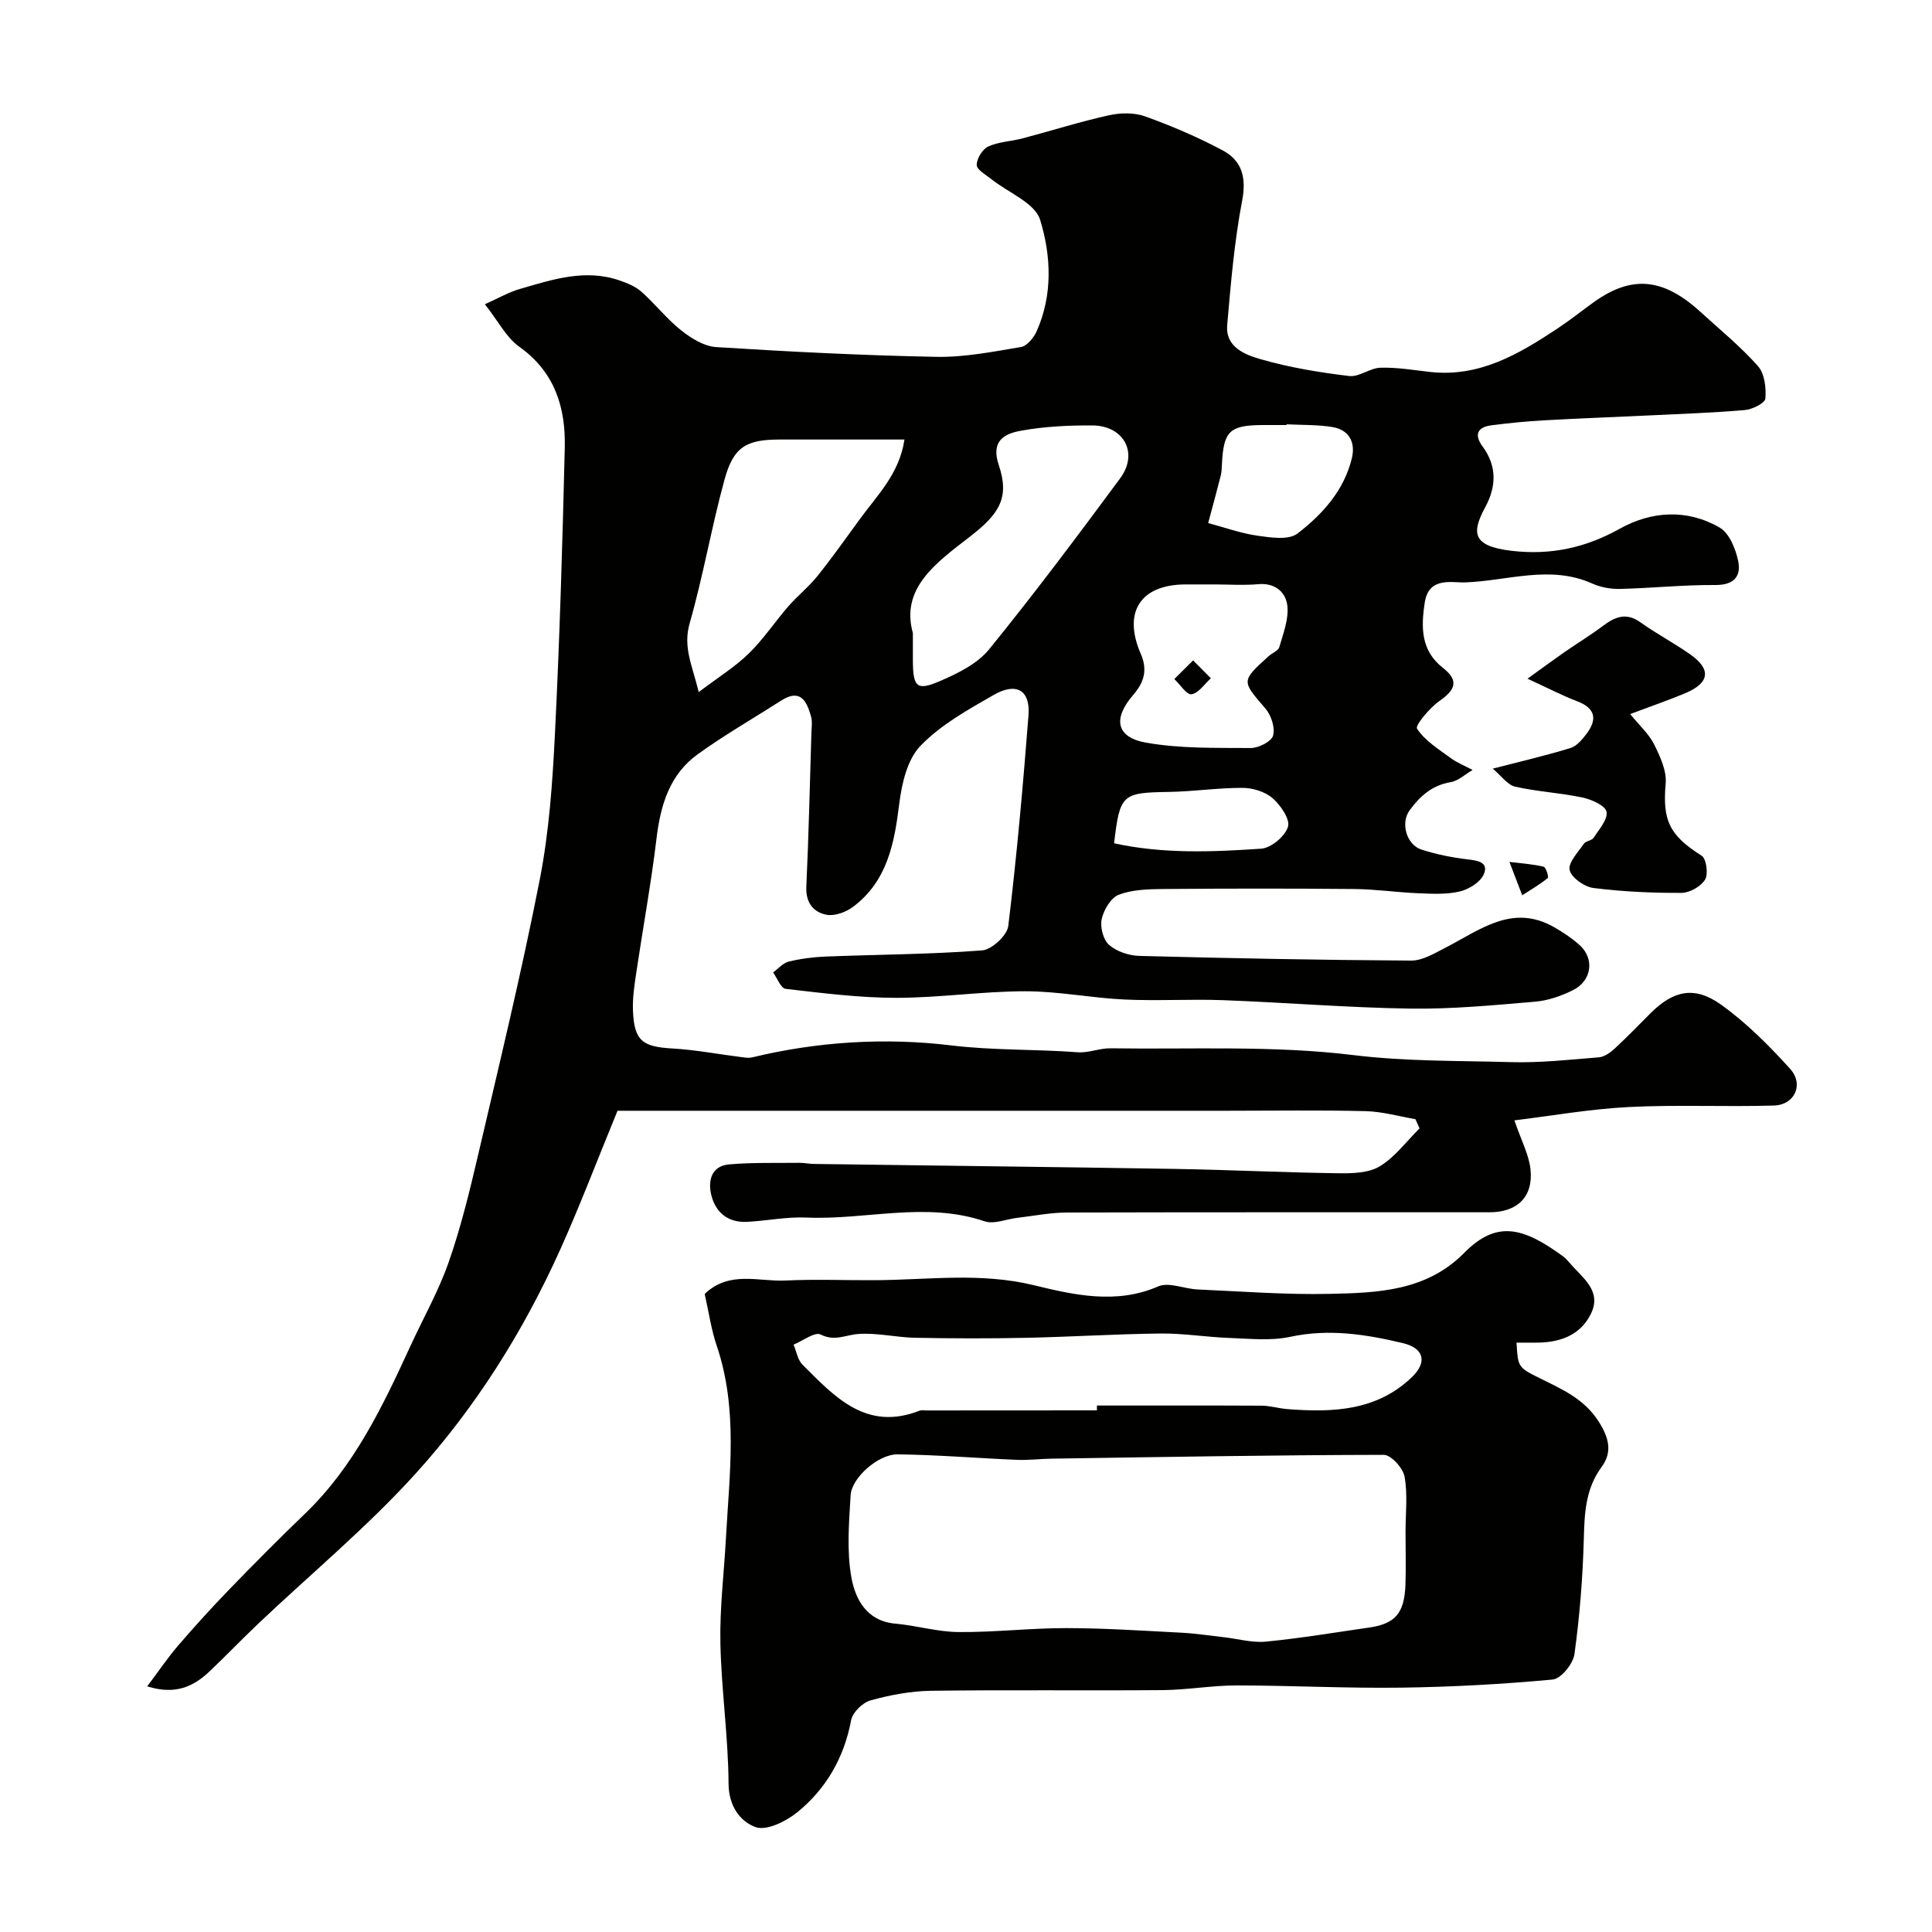 <svg enable-background="new 0 0 400 400" viewBox="0 0 400 400" xmlns="http://www.w3.org/2000/svg"><g fill="#010100"><path d="m30.48 349.14c2.46-3.27 4.33-6.05 6.5-8.56 3.39-3.93 6.88-7.78 10.49-11.51 5.15-5.31 10.36-10.57 15.7-15.7 10.16-9.78 16.06-22.2 21.82-34.73 2.65-5.76 5.81-11.33 7.89-17.28 2.51-7.18 4.33-14.62 6.06-22.04 4.44-19.02 9.05-38.01 12.8-57.16 1.95-9.95 2.66-20.2 3.16-30.36.98-19.68 1.56-39.39 2.03-59.1.2-8.31-2.05-15.67-9.43-20.92-2.68-1.91-4.33-5.26-7.11-8.79 2.75-1.22 4.89-2.48 7.2-3.15 6.73-1.95 13.5-4.23 20.61-1.8 1.62.55 3.34 1.25 4.59 2.35 2.86 2.54 5.25 5.64 8.23 8 2.06 1.64 4.74 3.31 7.24 3.47 15.18.96 30.39 1.73 45.6 2.02 5.84.11 11.74-1.06 17.54-2.04 1.24-.21 2.62-1.91 3.22-3.24 3.38-7.55 3-15.7.73-23.08-1.08-3.52-6.64-5.65-10.13-8.45-1.13-.9-3-1.94-3-2.92 0-1.32 1.19-3.27 2.39-3.82 2.15-.99 4.72-1.05 7.07-1.67 5.97-1.58 11.87-3.45 17.89-4.79 2.39-.53 5.25-.59 7.5.22 5.5 1.98 10.94 4.3 16.1 7.06 3.93 2.11 4.92 5.56 4.01 10.36-1.62 8.49-2.36 17.16-3.1 25.79-.4 4.65 3.8 6.17 7.03 7.1 5.92 1.7 12.09 2.71 18.22 3.45 2.06.25 4.31-1.66 6.49-1.72 3.42-.1 6.87.5 10.29.88 10.17 1.13 18.32-3.68 26.3-8.96 2.59-1.71 5.02-3.66 7.54-5.47 7.86-5.65 14.38-5.07 22.12 2 4.03 3.68 8.29 7.15 11.89 11.21 1.38 1.55 1.73 4.51 1.54 6.74-.08.94-2.71 2.24-4.27 2.37-6.6.57-13.23.79-19.84 1.11-7.26.35-14.53.61-21.79 1.02-3.6.2-7.19.56-10.77 1.02-2.98.38-3.69 1.93-1.85 4.43 2.98 4.05 2.82 8.28.53 12.51-2.87 5.32-2.72 8.09 5.44 9.05 8.01.94 15.26-.58 22.4-4.57 6.56-3.67 13.96-4.14 20.69-.24 1.97 1.14 3.28 4.34 3.81 6.83.68 3.13-.73 5.08-4.67 5.06-6.59-.05-13.18.65-19.77.81-1.91.05-4-.33-5.74-1.11-8.75-3.93-17.59-.54-26.34-.24-2.71.09-7.51-1.22-8.34 4.12-.8 5.14-.85 9.98 3.77 13.59 3.42 2.67 2.48 4.59-.75 6.85-2.04 1.43-5.07 5.08-4.63 5.73 1.64 2.48 4.45 4.23 6.96 6.07 1.38 1.01 3.02 1.66 4.55 2.47-1.52.88-2.95 2.26-4.57 2.53-3.84.64-6.34 2.92-8.47 5.82-1.93 2.63-.66 7.15 2.48 8.15 3.08.98 6.3 1.64 9.51 2.01 2.18.25 4.42.63 3.36 3.09-.71 1.64-3.08 3.11-4.97 3.56-2.73.65-5.7.48-8.55.37-4.45-.18-8.88-.84-13.33-.88-13.16-.12-26.33-.11-39.5 0-3.1.03-6.39.11-9.21 1.18-1.64.62-3.12 3.13-3.54 5.03-.37 1.65.3 4.29 1.51 5.35 1.57 1.38 4.12 2.23 6.27 2.29 18.76.49 37.53.86 56.3.97 2.36.01 4.83-1.52 7.07-2.66 7.14-3.65 13.88-9.24 22.58-4.22 1.83 1.05 3.63 2.25 5.2 3.66 3.14 2.82 2.56 7.38-1.36 9.34-2.43 1.21-5.18 2.17-7.86 2.39-8.61.73-17.25 1.56-25.87 1.43-12.87-.19-25.72-1.26-38.58-1.74-6.85-.26-13.72.18-20.56-.14-6.88-.32-13.73-1.72-20.59-1.71-8.88.01-17.75 1.36-26.63 1.36-7.65 0-15.31-.98-22.93-1.86-.98-.11-1.74-2.22-2.59-3.4 1.08-.78 2.06-1.96 3.26-2.25 2.52-.61 5.15-.94 7.74-1.04 10.76-.42 21.55-.45 32.28-1.27 1.99-.15 5.17-3.09 5.41-5.04 1.76-14.51 3.06-29.08 4.19-43.66.4-5.15-2.49-6.89-7.19-4.2-5.36 3.07-11 6.2-15.2 10.57-2.73 2.84-3.86 7.85-4.38 12.05-1.01 8.21-2.51 15.97-9.55 21.26-1.47 1.1-3.82 1.97-5.51 1.64-2.7-.52-4.32-2.5-4.17-5.79.49-10.59.73-21.2 1.05-31.8.04-1.16.23-2.4-.08-3.49-.89-3.12-2.17-5.82-6.16-3.27-5.77 3.69-11.73 7.11-17.28 11.11-5.84 4.2-7.72 10.54-8.55 17.48-1.13 9.4-2.85 18.73-4.24 28.1-.37 2.48-.73 5.01-.63 7.51.25 6.21 1.93 7.48 8.08 7.83 4.87.28 9.71 1.21 14.56 1.82.66.08 1.36.19 1.99.04 13.61-3.3 27.63-4.14 41.26-2.49 8.79 1.06 17.48.76 26.19 1.42 2.22.17 4.52-.85 6.77-.82 16.77.25 33.69-.63 50.25 1.4 10.94 1.34 21.72 1.15 32.57 1.46 6.09.18 12.21-.5 18.29-.99 1.14-.09 2.37-.97 3.28-1.8 2.57-2.37 4.99-4.9 7.47-7.37 4.69-4.65 9.05-5.68 14.55-1.75 5.26 3.76 9.94 8.47 14.3 13.28 2.93 3.24.97 7.5-3.35 7.62-10.02.3-20.07-.2-30.07.31-8.03.41-16 1.83-23.65 2.76 1.41 4.16 3.03 7.12 3.34 10.21.57 5.66-2.78 8.82-8.5 8.82-29.16.01-58.33-.03-87.49.05-3.42.01-6.85.7-10.27 1.1-2.27.26-4.81 1.38-6.76.72-12.26-4.16-24.62-.23-36.9-.78-4.08-.18-8.19.68-12.3.89-3.94.2-6.54-1.95-7.41-5.61-.69-2.9.03-5.95 3.66-6.28 4.84-.43 9.73-.27 14.6-.33.99-.01 1.97.22 2.96.23 24.93.35 49.87.62 74.8 1.03 11.27.19 22.53.75 33.8.9 2.9.04 6.28-.03 8.6-1.44 3.17-1.92 5.53-5.17 8.23-7.85-.28-.64-.57-1.27-.85-1.91-3.43-.58-6.86-1.57-10.3-1.66-9.49-.23-19-.08-28.5-.08-12.36 0-24.73 0-37.09 0-15.69 0-31.38 0-47.08 0-14.43 0-28.85 0-42.23 0-4.31 10.5-7.81 19.73-11.85 28.71-7.63 16.95-17.5 32.66-29.92 46.38-10.07 11.12-21.73 20.79-32.65 31.14-3.38 3.21-6.61 6.58-9.99 9.79-3.36 3.21-7.14 4.98-12.96 3.15zm156.78-258.14c-9.19 0-17.5 0-25.82 0-6.93 0-9.57 1.5-11.43 8.27-2.7 9.85-4.42 19.98-7.23 29.8-1.41 4.94.55 8.68 1.88 14.22 4.07-3.08 7.53-5.22 10.37-7.99 3.03-2.96 5.41-6.57 8.2-9.78 1.91-2.19 4.23-4.03 6.04-6.29 3.06-3.82 5.89-7.83 8.78-11.79 3.58-4.93 8.15-9.33 9.21-16.44zm1.74 40.07c0 2.88-.01 4.38 0 5.88.06 5.34.83 6.14 5.73 4.01 3.65-1.58 7.66-3.57 10.07-6.54 9.37-11.53 18.28-23.44 27.12-35.39 3.85-5.2.79-10.91-5.77-10.95-4.92-.03-9.92.22-14.75 1.09-3.38.61-6.33 2.03-4.61 7.13 2.26 6.72.16 10.06-5.98 14.81-6.88 5.34-14.43 10.61-11.81 19.96zm62.49-10.07c-2 0-3.99 0-5.99 0-9.31 0-13.1 5.65-9.32 14.36 1.5 3.45.62 5.99-1.57 8.53-4.23 4.88-3.56 8.77 2.68 9.87 7.07 1.25 14.43 1.06 21.66 1.11 1.62.01 4.28-1.34 4.63-2.57.45-1.63-.39-4.21-1.58-5.6-4.95-5.74-5.08-5.64.66-10.85.73-.66 1.99-1.11 2.21-1.88.8-2.81 1.98-5.8 1.66-8.57-.32-2.8-2.55-4.78-6.07-4.45-2.96.27-5.98.05-8.97.05zm14.89-33.15c0 .05 0 .1-.01.15-1.66 0-3.32-.01-4.98 0-6.82.04-8.06 1.25-8.4 8.08-.04.82-.06 1.66-.26 2.45-.83 3.26-1.72 6.51-2.59 9.76 3.4.91 6.76 2.13 10.21 2.62 2.74.39 6.44.96 8.27-.44 5.18-3.97 9.66-8.94 11.27-15.61.79-3.3-.58-5.9-4.11-6.46-3.08-.49-6.26-.39-9.4-.55zm-35.72 86.74c10.08 2.22 20.31 1.81 30.47 1.12 2.04-.14 4.93-2.57 5.53-4.53.48-1.56-1.52-4.48-3.18-5.92-1.55-1.35-4.1-2.13-6.21-2.14-5.09-.02-10.17.76-15.26.84-9.69.15-10.15.45-11.35 10.63z"/><path d="m145.9 267.9c5.1-4.9 11.17-2.51 16.73-2.78 6.19-.3 12.4-.03 18.61-.07 10.93-.06 21.69-1.66 32.82 1.04 8.07 1.96 17 4.06 25.72.25 2.21-.97 5.42.51 8.19.63 9.1.4 18.21 1.11 27.3.91 9.95-.21 20.04-.55 27.86-8.47 6.7-6.79 12.15-5.38 20.44.67.53.39.99.9 1.42 1.4 2.58 3.05 6.72 5.72 4.41 10.49-2.2 4.54-6.54 6.03-11.42 6.01-1.33 0-2.66 0-4 0 .3 5.11.3 5.12 4.89 7.4 4.52 2.24 9.07 4.22 12.05 8.83 2.14 3.31 3.01 6.35.68 9.5-3.35 4.55-3.55 9.6-3.69 14.95-.22 7.96-.85 15.94-1.94 23.83-.27 1.99-2.79 5.08-4.5 5.24-10.44.97-20.94 1.54-31.43 1.68-11.33.15-22.67-.45-34-.46-5.1 0-10.2.92-15.3.97-16 .13-32-.08-48 .14-4.19.06-8.46.87-12.51 1.99-1.64.45-3.71 2.48-4.01 4.09-1.47 7.79-5.18 14.24-11.2 19.11-2.32 1.87-6.36 3.86-8.6 3.03-3.16-1.17-5.55-4.32-5.58-8.99-.06-9.71-1.49-19.4-1.69-29.11-.15-7.24.75-14.5 1.15-21.75.73-13.31 2.53-26.65-1.89-39.75-1.15-3.34-1.64-6.92-2.51-10.78zm145.1 49.28c0-3.83.47-7.75-.2-11.46-.32-1.77-2.8-4.51-4.29-4.51-22.93.04-45.86.45-68.79.79-2.37.04-4.74.34-7.1.25-8.26-.35-16.51-1.04-24.77-1.14-4.02-.05-9.53 4.85-9.74 8.47-.33 5.66-.83 11.49.16 17 .81 4.51 3.15 9.05 9.11 9.58 4.37.39 8.7 1.7 13.06 1.74 7.43.06 14.87-.82 22.3-.82 7.93.01 15.87.54 23.8.95 2.94.15 5.86.6 8.79.93s5.91 1.2 8.78.92c7.16-.7 14.27-1.89 21.39-2.92 5.36-.78 7.25-2.95 7.48-8.78.13-3.66.02-7.33.02-11zm-63.9-25.18c0-.33.01-.67.01-1 11.36 0 22.72-.03 34.09.03 1.78.01 3.55.57 5.34.71 9.35.73 18.5.4 25.79-6.63 3.22-3.11 2.5-5.99-1.88-7.03-7.66-1.83-15.35-3.03-23.35-1.3-4.01.86-8.35.38-12.53.23-4.77-.17-9.53-.97-14.28-.92-9.29.1-18.58.7-27.87.89-7.66.16-15.32.14-22.98-.01-3.94-.08-7.9-1.07-11.78-.78-2.6.19-4.84 1.58-7.75.11-1.21-.61-3.7 1.31-5.61 2.09.59 1.39.84 3.13 1.83 4.13 6.66 6.66 13.19 13.86 24.22 9.56.44-.17.99-.06 1.49-.06 11.74-.02 23.5-.02 35.26-.02z"/><path d="m309.06 159.14c6.18-1.6 11.19-2.76 16.09-4.27 1.29-.4 2.43-1.76 3.31-2.92 2.25-2.98 1.93-5.29-1.92-6.76-3.05-1.16-5.95-2.68-10.29-4.67 3.49-2.52 5.53-4.03 7.62-5.48 2.65-1.83 5.4-3.51 7.98-5.44 2.51-1.88 4.82-2.88 7.79-.75 3.31 2.37 6.94 4.27 10.27 6.61 4.42 3.09 4.08 5.9-.91 8.02-3.42 1.45-6.95 2.65-11.49 4.36 2 2.46 3.91 4.15 4.96 6.28 1.24 2.5 2.62 5.46 2.39 8.08-.67 7.65.72 10.71 7.44 14.96.98.62 1.42 3.8.72 4.95-.87 1.43-3.19 2.74-4.88 2.75-6.08.03-12.21-.25-18.24-1.01-1.86-.23-4.55-2.13-4.92-3.71-.35-1.52 1.73-3.68 2.93-5.44.41-.6 1.65-.65 2.04-1.26 1.12-1.73 2.97-3.81 2.66-5.38-.25-1.28-3.09-2.54-4.97-2.94-4.6-.98-9.37-1.21-13.96-2.25-1.59-.39-2.86-2.26-4.62-3.73z"/><path d="m312.51 178.45c2.89.36 5.04.48 7.09 1 .48.12 1.09 2.13.85 2.33-1.52 1.26-3.26 2.26-5.29 3.58-.92-2.4-1.53-4-2.65-6.91z"/><path d="m247.02 136.73c1.7 1.71 2.69 2.7 3.68 3.7-1.32 1.19-2.53 3.07-4.01 3.31-.99.16-2.36-2.02-3.56-3.15 1.1-1.09 2.2-2.18 3.89-3.86z"/></g></svg>
